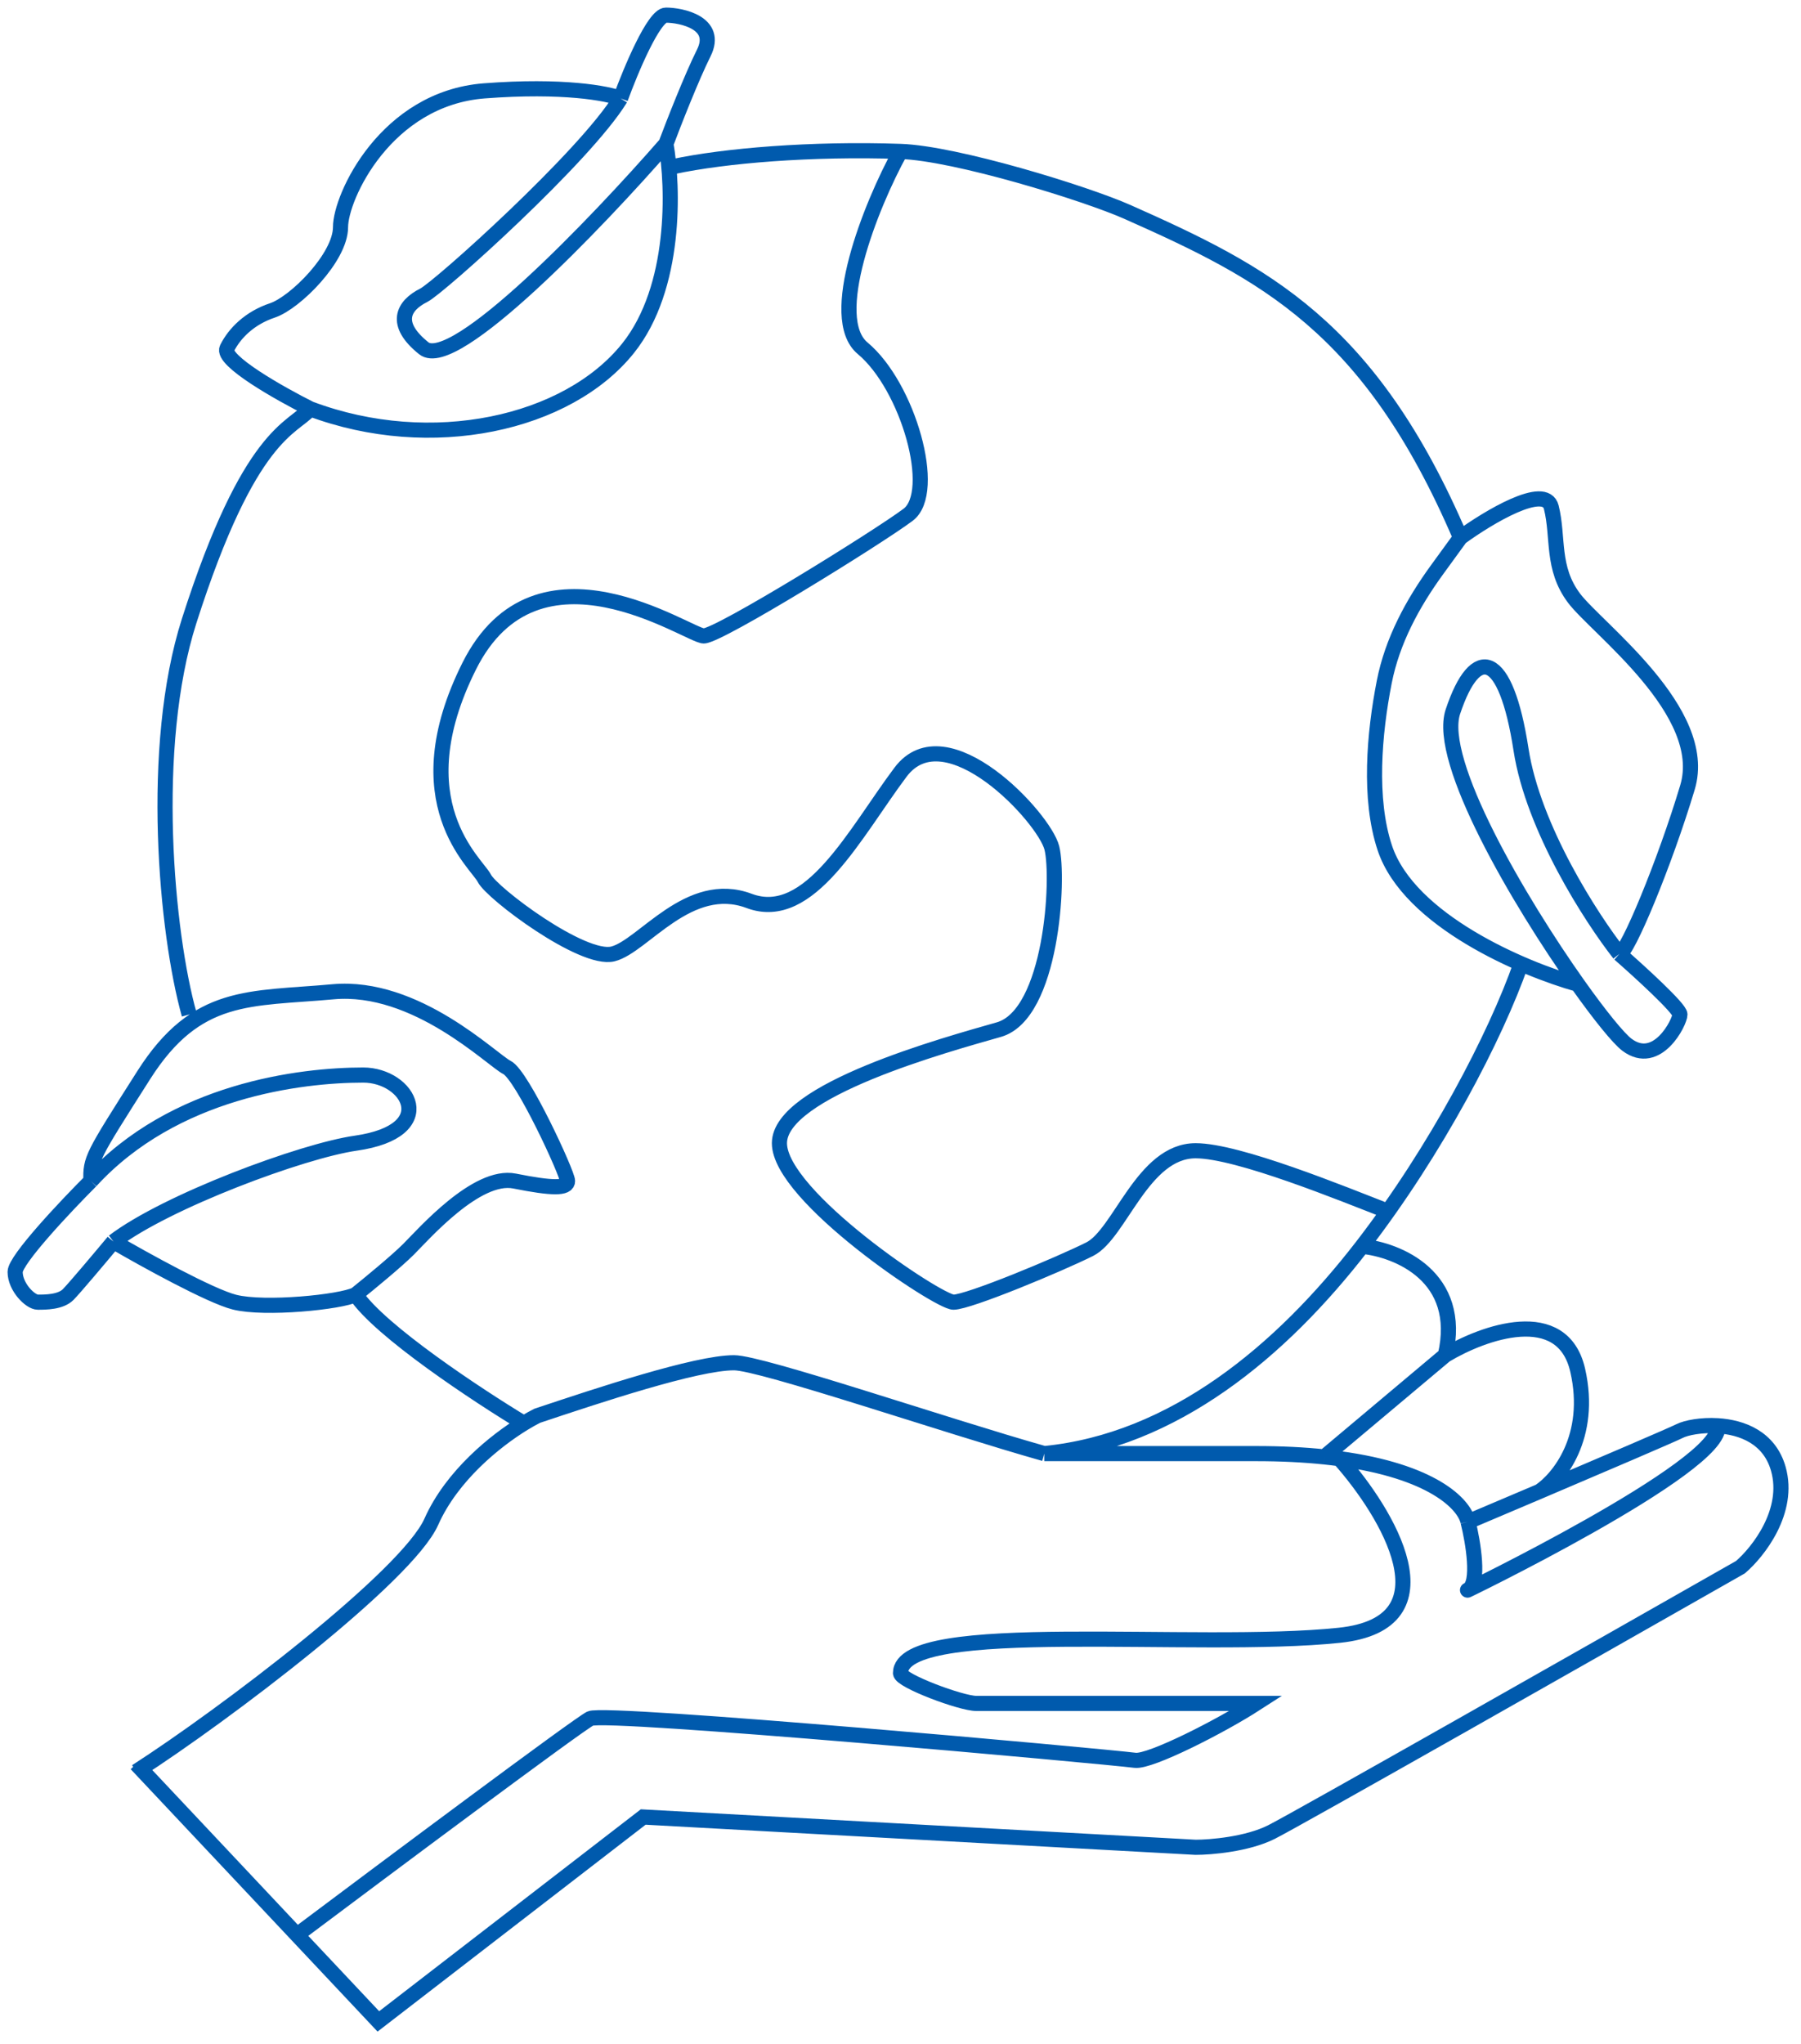 <svg width="119" height="135" viewBox="0 0 119 135" fill="none" xmlns="http://www.w3.org/2000/svg">
<path d="M9 116.502L25 133.502L42.5 120.002L79 122.002C80 122.002 82.4 121.802 84 121.002C85.6 120.202 105.333 109.002 115 103.502C116.167 102.502 118.3 99.802 117.5 97.002C116.908 94.931 115.092 94.261 113.5 94.162M97 100.502C98.284 99.958 99.967 99.245 101.72 98.5M97 100.502C96.734 99.307 94.608 97.161 88.5 96.337M97 100.502C97.333 101.834 97.8 104.6 97 105C96 105.5 114 96.823 113.5 94.162M69 96.002C69.333 96.002 72.6 96.002 83 96.002C84.68 96.002 86.174 96.08 87.5 96.218M69 96.002C62.5 94.168 50.312 90.003 48.5 90.002C46 90 39.5 92.168 35.5 93.502C35.246 93.629 34.944 93.796 34.609 94.001M69 96.002C77.549 95.168 84.657 89.226 90 82.311M9 117C14.833 113.248 26.9 104.101 28.5 100.502C29.856 97.451 32.745 95.141 34.609 94.001M34.609 94.001C31.573 92.168 25.1 87.901 23.5 85.501M23.5 85.501C24.333 84.834 26.2 83.301 27 82.501C28 81.501 31.5 77.501 34 78.001C36.5 78.501 37.5 78.501 37.5 78.001C37.5 77.501 34.5 71.001 33.5 70.501C32.5 70.001 27.5 65.001 22 65.501C16.5 66.001 13 65.501 9.5 71.001C6 76.501 6 76.501 6 78.001M23.5 85.501C22.5 86.001 17.5 86.501 15.5 86.001C13.9 85.601 9.5 83.168 7.5 82.001M6 78.001C4.333 79.668 1 83.201 1 84.001C1 85.001 2 86.001 2.5 86.001C3 86.001 4 86.001 4.5 85.501C4.9 85.101 6.667 83.001 7.5 82.001M6 78.001C11.5 72.001 19.877 71.001 24 71.001C27 71.001 29.144 74.696 23.5 75.501C20 76 11 79.334 7.5 82.001M12.5 67.001C11 61.667 9.826 49.356 12.5 41.001C16.5 28.5 19.333 28.334 20.5 27.001M20.5 27.001C18.5 26.001 14.6 23.801 15 23.001C15.5 22.001 16.5 21.001 18 20.501C19.5 20.001 22.5 17.001 22.5 15.001C22.5 13.001 25.5 6.501 32 6.001C37.2 5.601 40.167 6.168 41 6.501M20.5 27.001C28.5 30.002 37.5 28 41.5 23C44.7 19 44.5 12.333 44 9.5M41 6.501C41.667 4.667 43.2 1 44 1C45 1 47.5 1.5 46.5 3.5C45.7 5.1 44.5 8.167 44 9.5M41 6.501C38.667 10.334 29 19 28 19.5C26.617 20.192 26 21.4 28 23C30 24.6 39.5 14.667 44 9.5M44.5 11C47.896 10.28 53.575 9.799 59.5 10M96.5 35.5C90.5 21.5 83.5 18 74.5 14C71.746 12.776 63.171 10.124 59.5 10M96.5 35.5C98.333 34.167 102.1 31.9 102.5 33.5C103 35.5 102.5 37.5 104 39.5C105.5 41.5 113 47 111.5 52C110 57 107.5 63 107 63M96.5 35.5L94.957 37.621C93.329 39.86 91.995 42.326 91.463 45.043C90.797 48.438 90.421 52.764 91.5 56C93.1 60.8 100.664 64 104.246 65M107 63C108.333 64.167 111 66.6 111 67C111 67.5 109.5 70.5 107.5 69C106.949 68.587 105.714 67.072 104.246 65M107 63C105.167 60.667 101.3 54.7 100.5 49.5C99.5 43 97.5 42.5 96 47C94.913 50.26 100.386 59.554 104.246 65M100.5 63.648C98.824 68.436 94.907 75.96 90 82.311M90 82.311C92.333 82.54 96.7 84.299 95.5 89.5M95.5 89.5L87.5 96.218M95.5 89.5C97.997 87.999 103.242 86.099 104.246 90.5C105.249 94.901 102.98 97.667 101.72 98.5M87.5 96.218C87.845 96.253 88.178 96.293 88.5 96.337M101.72 98.5C105.881 96.731 110.437 94.783 111 94.502C111.408 94.297 112.401 94.093 113.5 94.162M88.5 96.337C91.667 99.891 96.1 107.2 88.5 108C79 109 59.5 106.86 59.5 110.5C59.5 111 63.5 112.5 64.5 112.5H83C80.667 114.005 75.995 116.386 75 116.258C73 116 40 113 39 113.5C38.2 113.9 25.622 123.287 19.622 127.787M59.5 10C57.5 13.627 54.6 21.002 57 23.001C60 25.5 62 32.5 60 34C58 35.5 47.5 42 46.5 42C45.5 42 35.5 35 31 44C26.5 53 31.5 57 32 58C32.5 59 38.5 63.5 40.5 63C42.5 62.5 45.5 58 49.5 59.5C53.5 61 56.5 55 59.5 51C62.5 47 69 54 69.5 56C70 58 69.5 67 66 68C62.5 69 51.5 72.002 51.5 75.501C51.5 79 62 86.001 63 86.001C64 86.001 70 83.502 72 82.501C74 81.5 75.5 76 79 76C81.8 76 88.708 78.833 91.708 80" stroke="#005AAD"/>
</svg>
